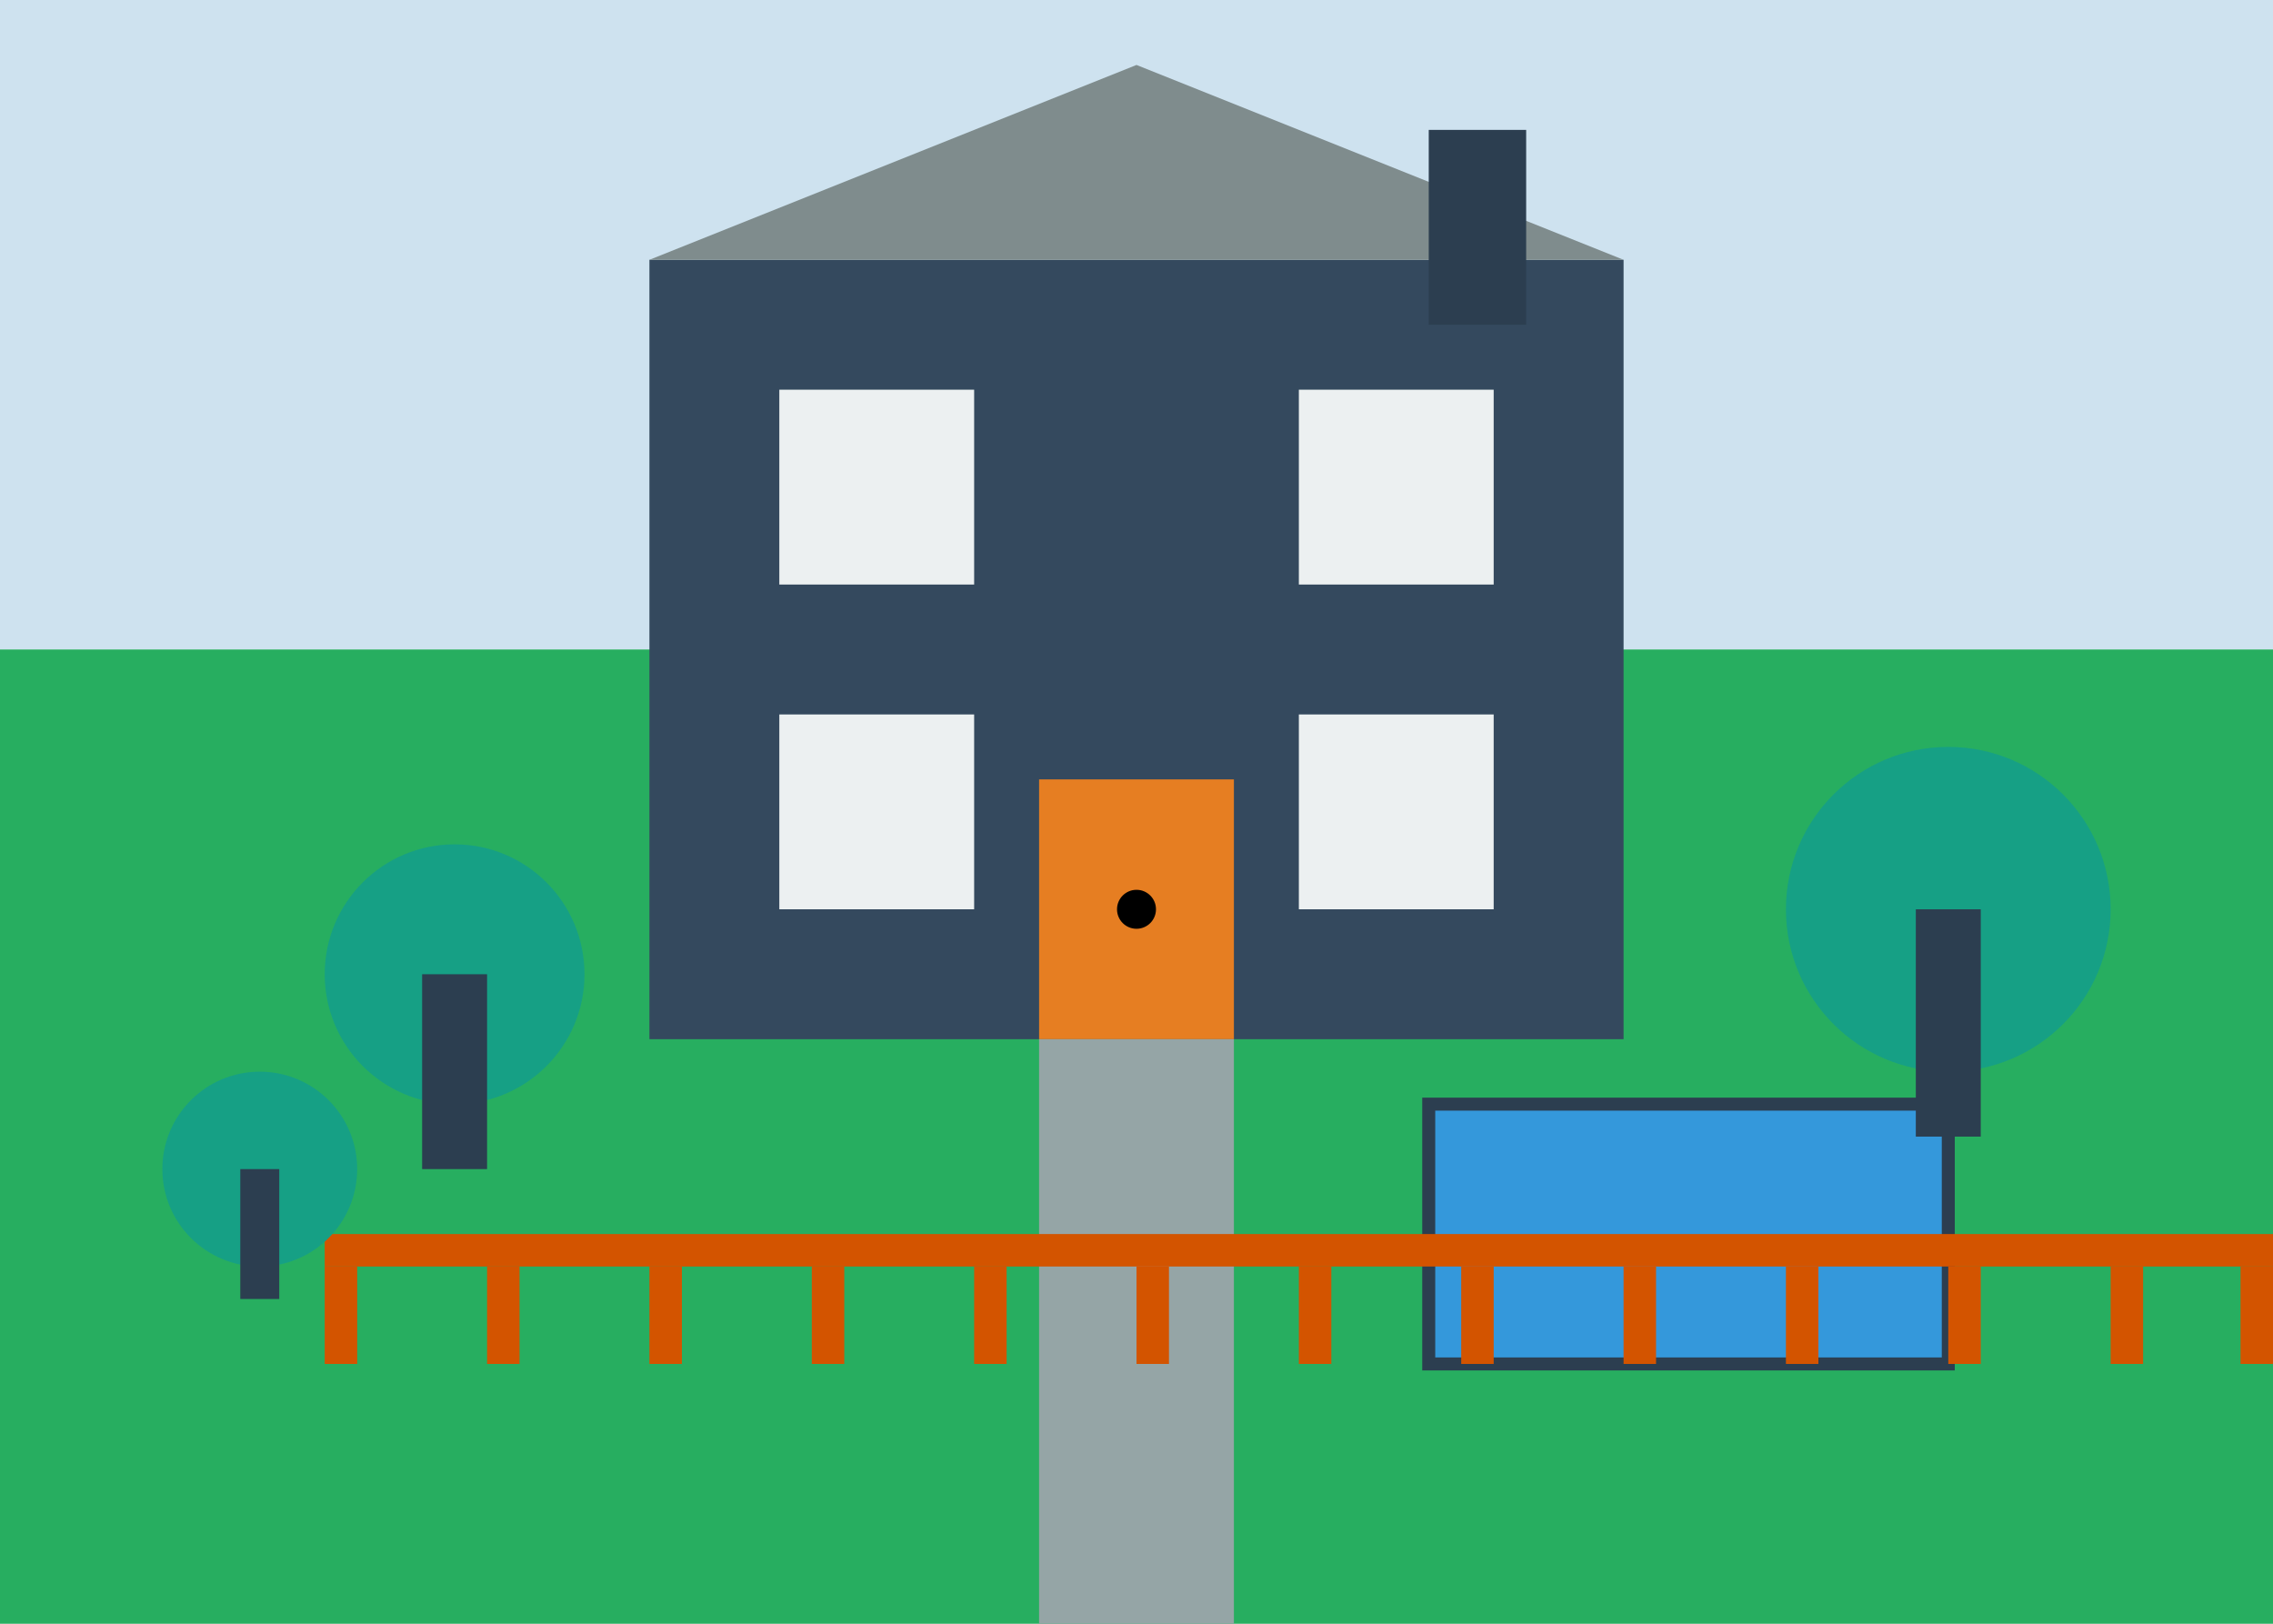 <svg xmlns="http://www.w3.org/2000/svg" width="350" height="250" viewBox="0 0 350 250">
  <defs>
    <style>
      .bg { fill: #f5f5f5; }
      .house { fill: #34495e; }
      .house-accent { fill: #2c3e50; }
      .roof { fill: #7f8c8d; }
      .window { fill: #ecf0f1; }
      .door { fill: #e67e22; }
      .garden { fill: #27ae60; }
      .path { fill: #95a5a6; }
      .pool { fill: #3498db; }
      .fence { fill: #d35400; }
      .tree { fill: #16a085; }
      .sky { fill: #3498db; }
    </style>
  </defs>
  
  <!-- Background -->
  <rect width="350" height="250" class="bg" />
  
  <!-- Sky -->
  <rect width="350" height="100" class="sky" opacity="0.2" />
  
  <!-- Garden -->
  <rect y="100" width="350" height="150" class="garden" />
  
  <!-- House -->
  <rect x="100" y="40" width="150" height="120" class="house" />
  
  <!-- Roof -->
  <polygon points="100,40 175,10 250,40" class="roof" />
  
  <!-- Windows -->
  <rect x="120" y="60" width="30" height="30" class="window" />
  <rect x="200" y="60" width="30" height="30" class="window" />
  <rect x="120" y="110" width="30" height="30" class="window" />
  <rect x="200" y="110" width="30" height="30" class="window" />
  
  <!-- Door -->
  <rect x="160" y="120" width="30" height="40" class="door" />
  <circle cx="175" cy="140" r="3" fill="#000" />
  
  <!-- Chimney -->
  <rect x="220" y="20" width="15" height="30" class="house-accent" />
  
  <!-- Path -->
  <rect x="160" y="160" width="30" height="90" class="path" />
  
  <!-- Pool -->
  <rect x="220" y="170" width="80" height="40" class="pool" />
  <rect x="220" y="170" width="80" height="40" fill="none" stroke="#2c3e50" stroke-width="2" />
  
  <!-- Fence -->
  <rect x="50" y="190" width="300" height="5" class="fence" />
  <rect x="50" y="195" width="5" height="15" class="fence" />
  <rect x="75" y="195" width="5" height="15" class="fence" />
  <rect x="100" y="195" width="5" height="15" class="fence" />
  <rect x="125" y="195" width="5" height="15" class="fence" />
  <rect x="150" y="195" width="5" height="15" class="fence" />
  <rect x="175" y="195" width="5" height="15" class="fence" />
  <rect x="200" y="195" width="5" height="15" class="fence" />
  <rect x="225" y="195" width="5" height="15" class="fence" />
  <rect x="250" y="195" width="5" height="15" class="fence" />
  <rect x="275" y="195" width="5" height="15" class="fence" />
  <rect x="300" y="195" width="5" height="15" class="fence" />
  <rect x="325" y="195" width="5" height="15" class="fence" />
  <rect x="345" y="195" width="5" height="15" class="fence" />
  
  <!-- Trees -->
  <circle cx="70" cy="150" r="20" class="tree" />
  <rect x="65" y="150" width="10" height="30" class="house-accent" />
  
  <circle cx="40" cy="180" r="15" class="tree" />
  <rect x="37" y="180" width="6" height="20" class="house-accent" />
  
  <circle cx="300" cy="140" r="25" class="tree" />
  <rect x="295" y="140" width="10" height="35" class="house-accent" />
</svg>
